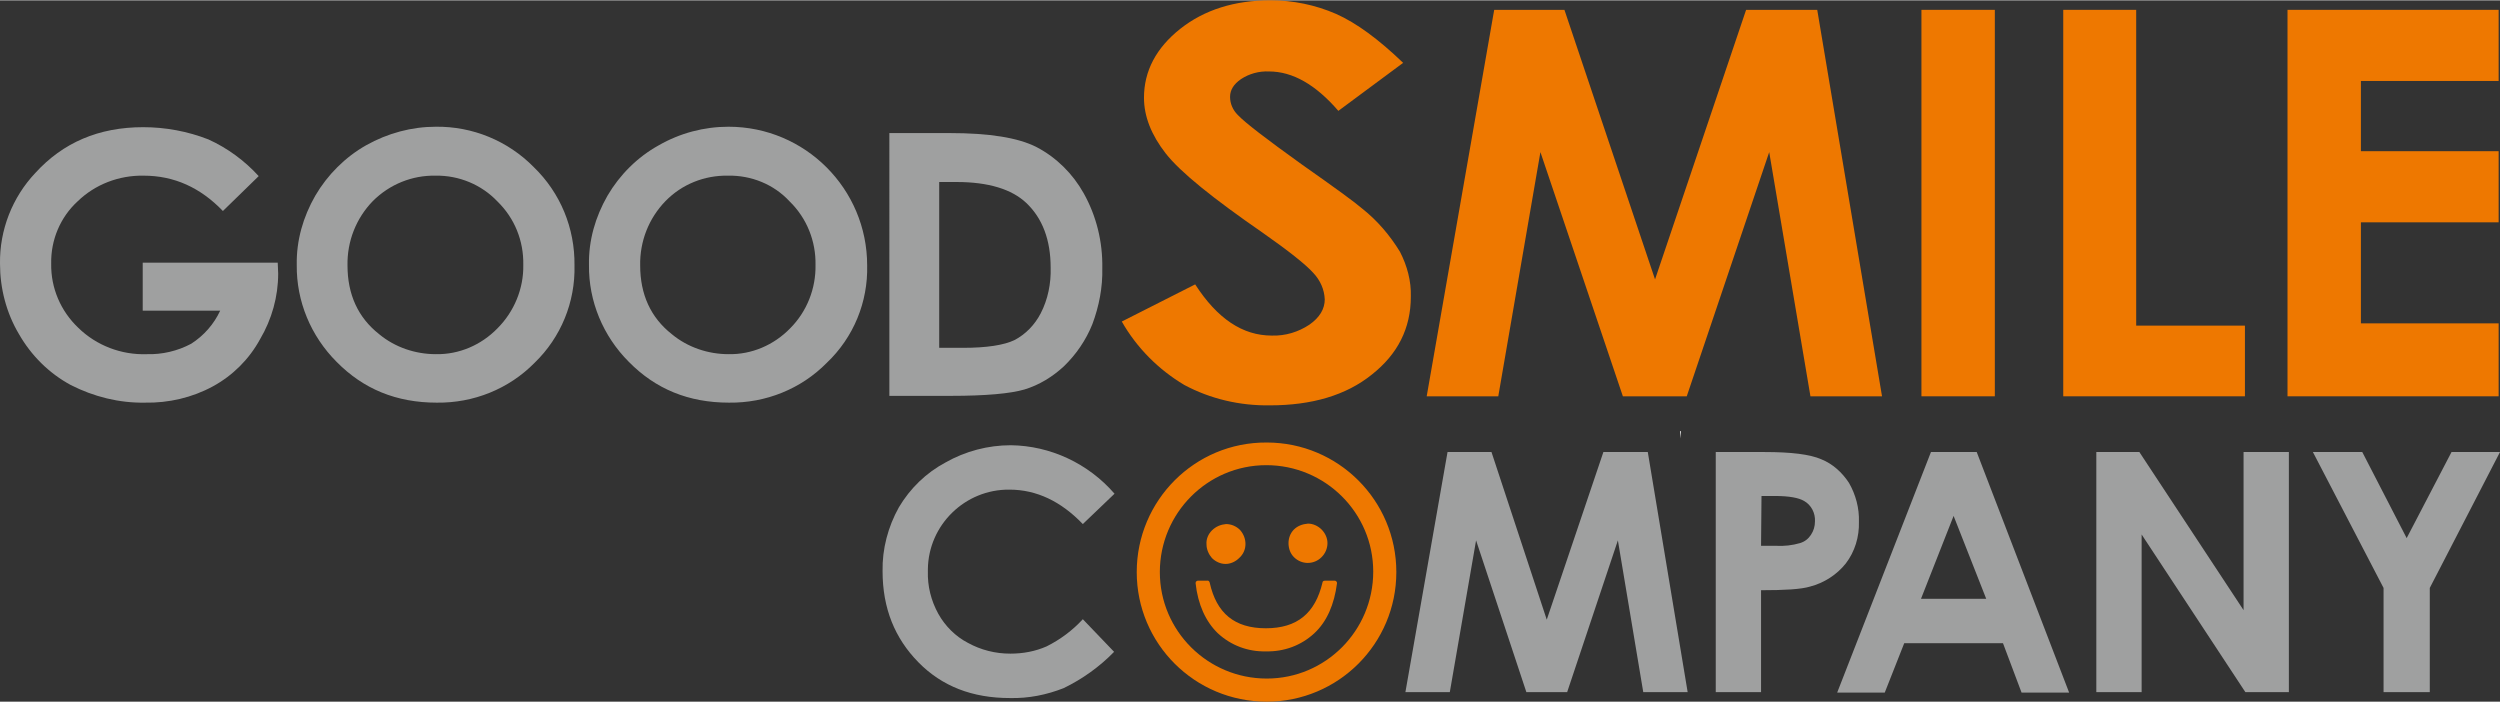 <svg version="1.1" xmlns="http://www.w3.org/2000/svg" xmlns:xlink="http://www.w3.org/1999/xlink" x="0px" y="0px" viewBox="0 0 551.8 154.8" style="enable-background:new 0 0 551.8 154.8;" xml:space="preserve" width="552" height="155">
<rect x="0" y="0" width="551.8" height="154.8" fill="#333333" stroke="none"/>
<style type="text/css">
	.st0{fill:#FFFFFF;}
	.st1{fill:#EE7800;}
	.st2{fill:#9FA0A0;}
</style>
<polygon class="st0" points="371,96.7 370.8,95.1 371,95.1 "/>
<path class="st1" d="M264.4,128.6h2c1.6,7,5.9,10.5,13,10.5s11.4-3.5,13-10.5h2.1c-0.5,4.5-2.1,8.1-4.8,10.7
	c-5.9,5.1-14.6,5.1-20.5,0C266.5,136.7,264.9,133.1,264.4,128.6"/>
<path class="st1" d="M292.4,128.1c-0.3,0-0.5,0.2-0.5,0.4c-1.6,6.8-5.6,10.1-12.5,10.1s-10.9-3.3-12.4-10.1
	c-0.1-0.3-0.3-0.5-0.6-0.4h-2c-0.2,0-0.3,0.1-0.4,0.2c-0.1,0.1-0.1,0.3-0.1,0.4c0.5,4.6,2.2,8.4,4.9,11c2.9,2.7,6.7,4.1,10.6,4
	c4,0.1,7.8-1.3,10.7-4c2.8-2.6,4.4-6.4,5-11c0-0.2,0-0.3-0.1-0.4c-0.1-0.1-0.2-0.2-0.4-0.2L292.4,128.1z M293.8,129.2
	c-0.4,3.7-2,7.1-4.5,9.7c-5.7,4.9-14.1,4.9-19.8,0c-2.5-2.7-4.1-6.1-4.5-9.7h0.9c1.7,6.9,6.2,10.5,13.4,10.5s11.7-3.6,13.5-10.5
	H293.8z"/>
<path class="st1" d="M270.6,123.8c-2.1,0-3.8-1.7-3.7-3.8c0-1,0.4-1.9,1.1-2.6c1.5-1.5,3.8-1.5,5.3,0c0,0,0,0,0,0
	c0.7,0.7,1.1,1.7,1.1,2.7c0,1-0.4,2-1.1,2.7C272.5,123.4,271.6,123.8,270.6,123.8"/>
<path class="st1" d="M267.5,117c-0.8,0.8-1.3,1.9-1.2,3.1c0,1.1,0.5,2.2,1.2,3c0.8,0.8,1.9,1.3,3,1.3c1.1,0,2.2-0.5,3-1.3
	c0.9-0.8,1.4-1.9,1.4-3.1c0-1.1-0.4-2.2-1.2-3.1c-0.8-0.8-1.9-1.3-3.1-1.3C269.5,115.7,268.4,116.1,267.5,117 M268.4,122.3
	c-0.6-0.6-0.9-1.4-0.9-2.3c0-0.9,0.3-1.7,0.9-2.3c1.3-1.2,3.3-1.2,4.5,0c0.6,0.6,0.9,1.4,0.9,2.3c0,0.9-0.3,1.7-0.9,2.3
	c-0.6,0.6-1.4,1-2.3,1C269.8,123.3,269,122.9,268.4,122.3"/>
<path class="st1" d="M288.7,123.6c-1,0-2-0.4-2.7-1.1c-1.4-1.5-1.4-3.8,0-5.3c0.7-0.7,1.7-1.1,2.7-1.1c1,0,2,0.4,2.6,1.1
	c1.5,1.5,1.4,3.9,0,5.3C290.6,123.2,289.7,123.6,288.7,123.6"/>
<path class="st1" d="M285.6,116.8c-0.8,0.8-1.2,1.9-1.2,3c0,1.2,0.4,2.3,1.2,3.1c1.7,1.7,4.4,1.7,6.1,0c0.8-0.8,1.3-1.9,1.3-3.1
	c0-1.1-0.5-2.2-1.3-3c-0.8-0.8-1.9-1.3-3-1.3C287.5,115.6,286.4,116,285.6,116.8 M286.4,122.2c-0.6-0.6-1-1.4-0.9-2.3
	c0-0.8,0.3-1.7,0.9-2.2c0.6-0.6,1.4-1,2.3-1c0.9,0,1.7,0.3,2.3,0.9c1.2,1.3,1.2,3.3,0,4.5c-0.6,0.6-1.4,0.9-2.2,0.9
	C287.8,123.1,287,122.7,286.4,122.2"/>
<path class="st1" d="M251.5,126.2c0,15.5,12.6,28.1,28.1,28.1s28.1-12.6,28.1-28.1c0-15.5-12.6-28.1-28.1-28.1
	C264,98.1,251.5,110.7,251.5,126.2 M255.5,126.2c0-13.3,10.8-24.1,24.1-24.1c13.3,0,24.1,10.8,24.1,24.1c0,13.3-10.8,24.1-24.1,24.1
	C266.3,150.3,255.5,139.5,255.5,126.2"/>
<path class="st1" d="M250.9,126.2c0,15.8,12.8,28.6,28.7,28.6c15.8,0,28.6-12.8,28.6-28.6c0-15.8-12.8-28.6-28.6-28.6
	C263.7,97.5,250.9,110.4,250.9,126.2 M252,126.2c0-15.2,12.3-27.5,27.5-27.6c15.2,0,27.5,12.3,27.6,27.5s-12.3,27.5-27.5,27.6
	c0,0,0,0,0,0C264.4,153.7,252,141.4,252,126.2"/>
<path class="st1" d="M254.9,126.2c0,13.6,11,24.7,24.7,24.7c13.6,0,24.7-11,24.7-24.7s-11-24.7-24.7-24.7
	C265.9,101.5,254.9,112.5,254.9,126.2 M256,126.2c0-13,10.5-23.6,23.5-23.6c13,0,23.6,10.5,23.6,23.5s-10.5,23.6-23.5,23.6
	c0,0,0,0,0,0C266.6,149.7,256,139.2,256,126.2"/>
<path class="st2" d="M57.1,38.8l-7.9,7.7c-5-5.2-10.8-7.8-17.5-7.8c-5.4-0.1-10.7,1.9-14.6,5.7c-3.8,3.5-5.9,8.5-5.8,13.7
	c-0.1,5.4,2.1,10.5,6,14.2c4,3.9,9.5,6,15.1,5.8c3.4,0.1,6.8-0.7,9.8-2.3c2.8-1.8,5-4.3,6.4-7.3H31.5V57.9h29.8l0.1,2.4
	c0,5.1-1.4,10.1-4,14.5c-2.4,4.4-6,8-10.4,10.4c-4.6,2.5-9.8,3.7-15,3.6c-5.7,0.1-11.3-1.3-16.4-3.9c-4.8-2.6-8.7-6.5-11.4-11.2
	C1.4,69,0,63.6,0,58.1c-0.1-7.4,2.7-14.6,7.8-20C13.9,31.4,21.8,28,31.6,28c4.9,0,9.8,0.9,14.4,2.7C50.2,32.6,54,35.4,57.1,38.8"/>
<path class="st2" d="M96.1,38.7C91,38.6,86,40.6,82.3,44.3c-3.7,3.8-5.7,8.9-5.6,14.2c0,6.4,2.3,11.5,7,15.2c3.5,2.9,8,4.4,12.5,4.4
	c5.1,0.1,10-2,13.6-5.7c3.7-3.7,5.8-8.8,5.7-14c0.1-5.3-1.9-10.3-5.7-14C106.3,40.7,101.3,38.6,96.1,38.7 M96.2,27.9
	c8.1-0.1,15.9,3.1,21.6,8.9c5.9,5.7,9.1,13.5,9,21.7c0.2,8.1-3,15.9-8.8,21.5c-5.7,5.8-13.5,8.9-21.6,8.8c-8.9,0-16.2-3-22.1-9
	c-5.7-5.7-8.9-13.4-8.8-21.4c-0.1-5.4,1.4-10.6,4.1-15.3c2.7-4.6,6.6-8.5,11.2-11.1C85.6,29.3,90.9,27.9,96.2,27.9"/>
<path class="st2" d="M160.7,38.7c-5.2-0.1-10.2,1.9-13.8,5.6c-3.7,3.8-5.7,8.9-5.6,14.2c0,6.4,2.3,11.5,7,15.2
	c3.5,2.9,8,4.4,12.5,4.4c5.1,0.1,10-2,13.6-5.7c3.7-3.7,5.7-8.8,5.6-14c0.1-5.2-1.9-10.3-5.7-14C170.8,40.6,165.8,38.6,160.7,38.7
	 M160.8,27.9c16.9,0,30.6,13.7,30.6,30.6c0.2,8.1-3,15.9-8.9,21.5c-5.7,5.8-13.5,8.9-21.6,8.8c-8.9,0-16.2-3-22.1-9
	c-5.7-5.7-8.9-13.4-8.8-21.4c-0.1-5.4,1.4-10.6,4.1-15.3c2.7-4.6,6.6-8.5,11.3-11.1C150.1,29.3,155.4,27.9,160.8,27.9"/>
<path class="st2" d="M207.3,40.1v36.6h5.3c5.2,0,9-0.6,11.3-1.7c2.5-1.3,4.5-3.4,5.8-5.9c1.6-3.1,2.3-6.6,2.2-10.1
	c0-6.1-1.8-10.9-5.4-14.3c-3.2-3-8.3-4.6-15.4-4.6L207.3,40.1z M196.2,29.3h13.4c8.7,0,15.1,1,19.2,3.1c4.4,2.3,8,5.9,10.4,10.2
	c2.8,5,4.2,10.7,4.1,16.5c0.1,4.2-0.7,8.4-2.2,12.4c-1.4,3.5-3.6,6.7-6.3,9.3c-2.5,2.3-5.4,4.1-8.7,5.1c-3.1,0.9-8.5,1.4-16.2,1.4
	h-13.6V29.3z"/>
<path class="st1" d="M309.7,13.8l-14.3,10.6c-5-5.8-10.1-8.7-15.3-8.7c-2.2-0.1-4.4,0.5-6.2,1.7c-1.6,1.1-2.4,2.4-2.4,3.9
	c0,1.5,0.6,2.9,1.7,4c1.6,1.7,6.3,5.3,14.1,10.9c7.4,5.2,11.8,8.4,13.4,9.8c3.3,2.6,6.1,5.9,8.3,9.5c1.6,3.1,2.5,6.5,2.4,9.9
	c0,7-2.9,12.7-8.6,17.2c-5.7,4.6-13.3,6.8-22.5,6.8c-6.6,0.1-13.1-1.4-18.9-4.5c-5.7-3.4-10.5-8.2-13.8-14l16.2-8.2
	c4.9,7.6,10.5,11.3,16.9,11.3c3,0.1,5.9-0.8,8.3-2.4c2.3-1.6,3.4-3.5,3.4-5.6c-0.1-2.2-1-4.2-2.5-5.8c-1.7-1.9-5.5-4.9-11.2-8.9
	c-11-7.6-18.2-13.4-21.4-17.5c-3.2-4.1-4.8-8.2-4.8-12.3c0-5.9,2.7-11,8-15.2s12-6.3,19.9-6.3c5,0,9.9,1,14.5,3
	C299.4,5,304.3,8.6,309.7,13.8"/>
<polygon class="st1" points="329.8,2.1 345.3,2.1 365.3,61.6 385.4,2.1 401.1,2.1 415.4,87.4 399.6,87.4 390.5,33.5 372.3,87.4
	358.2,87.4 340,33.5 330.7,87.4 314.9,87.4 "/>
<rect x="424.1" y="2.1" class="st1" width="16.2" height="85.3"/>
<polygon class="st1" points="455.4,2.1 471.5,2.1 471.5,71.8 495.5,71.8 495.5,87.4 455.4,87.4 "/>
<polygon class="st1" points="504.9,2.1 551.5,2.1 551.5,17.8 521.1,17.8 521.1,33.3 551.5,33.3 551.5,49 521.1,49 521.1,71.3
	551.5,71.3 551.5,87.4 504.9,87.4 "/>
<path class="st2" d="M246,108.9l-7,6.7c-4.8-5-10.2-7.6-16.2-7.6c-9.8-0.1-17.9,7.8-18,17.6c0,0.1,0,0.3,0,0.4
	c-0.1,3.3,0.7,6.5,2.3,9.4c1.5,2.7,3.8,5,6.5,6.4c2.9,1.6,6.1,2.4,9.4,2.4c2.8,0,5.5-0.5,8-1.6c3-1.5,5.7-3.5,8-6l6.9,7.2
	c-3.2,3.3-7,6-11.1,8c-3.8,1.5-7.8,2.3-11.9,2.2c-8.3,0-15-2.6-20.2-7.9s-7.9-11.9-7.9-20.1c-0.1-4.9,1.2-9.8,3.6-14.1
	c2.5-4.2,6-7.6,10.3-9.9c4.4-2.5,9.4-3.8,14.4-3.8C231.8,98.3,240.2,102.2,246,108.9"/>
<polygon class="st2" points="319.5,99.7 329.2,99.7 341.4,136.7 353.9,99.7 363.7,99.7 372.5,152.7 362.7,152.7 357.1,119.2
	345.9,152.7 336.9,152.7 325.8,119.2 320,152.7 310.2,152.7 "/>
<path class="st2" d="M388.7,120.4h3.3c1.8,0.1,3.6-0.1,5.3-0.6c1-0.3,1.8-0.9,2.4-1.8c0.6-0.9,0.9-1.9,0.9-3
	c0.1-1.8-0.8-3.6-2.4-4.5c-1.2-0.7-3.3-1.1-6.5-1.1h-2.9L388.7,120.4z M378.7,99.7h10.8c5.8,0,10,0.5,12.5,1.6
	c2.5,1,4.6,2.9,6.1,5.2c1.5,2.6,2.3,5.6,2.2,8.6c0.1,3.3-0.9,6.6-2.9,9.2c-2,2.5-4.8,4.3-7.9,5.1c-2,0.6-5.6,0.8-10.8,0.8v22.5h-10
	L378.7,99.7z"/>
<path class="st2" d="M431.2,113.8l-7.2,18.3h14.4L431.2,113.8z M426.2,99.7h10.1l20.4,53.1h-10.5l-4.1-10.9h-21.8l-4.3,10.9h-10.5
	L426.2,99.7z"/>
<polygon class="st2" points="462.7,99.7 472.2,99.7 495.2,134.6 495.2,99.7 505.2,99.7 505.2,152.7 495.6,152.7 472.7,117.9
	472.7,152.7 462.7,152.7 "/>
<polygon class="st2" points="510.5,99.7 521.4,99.7 531.2,118.7 541.1,99.7 551.8,99.7 536.3,129.7 536.3,152.7 526.1,152.7
	526.1,129.7 "/>
</svg>
